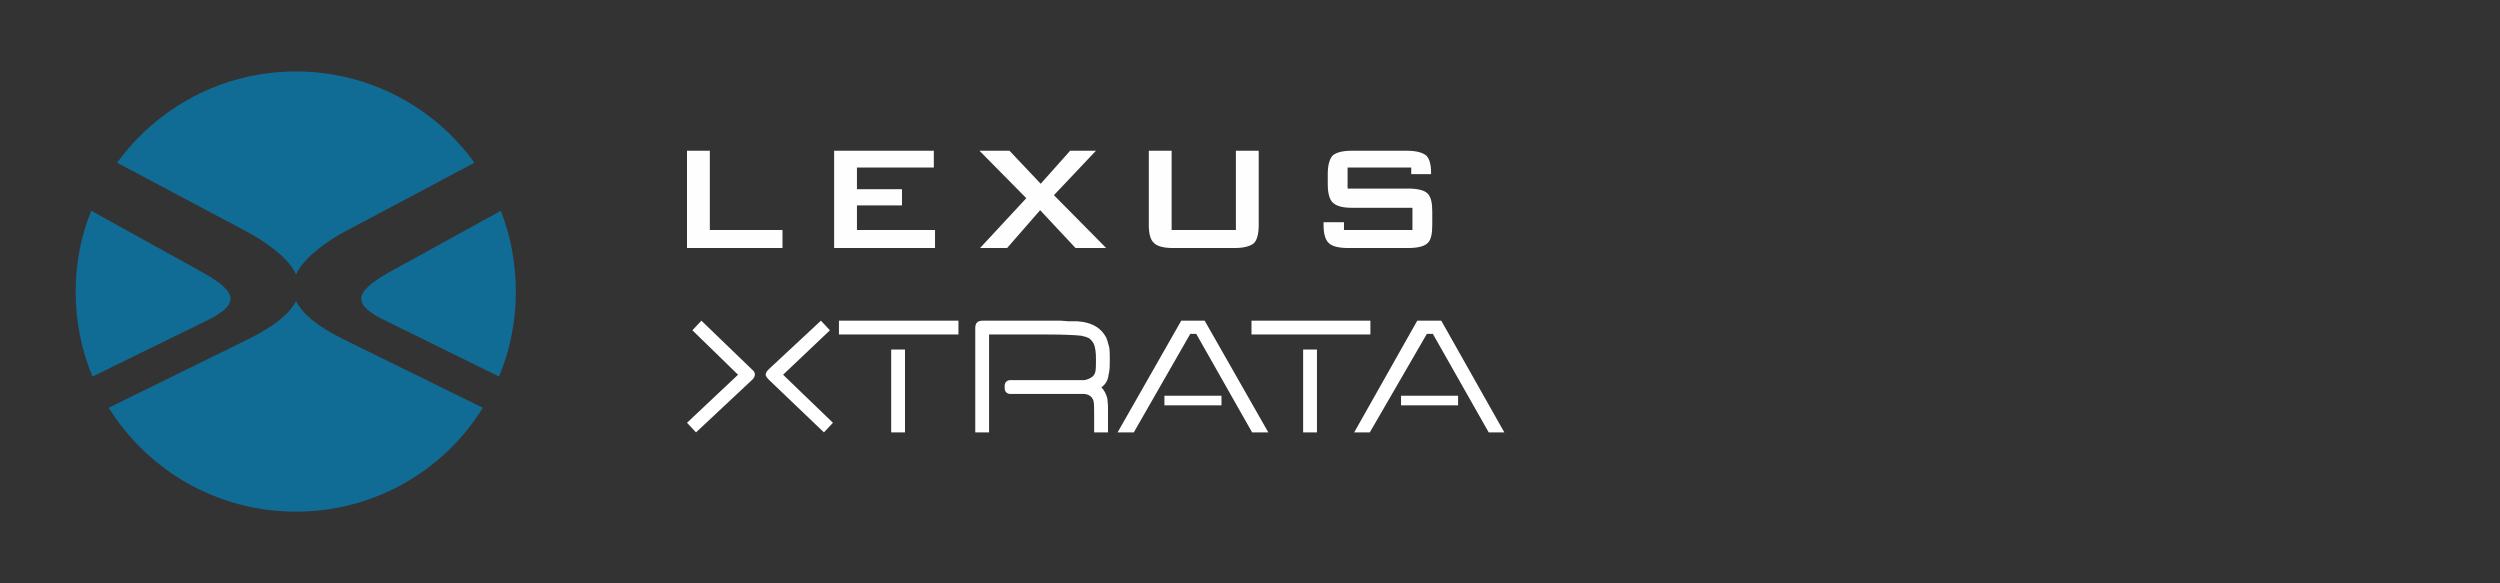 <?xml version="1.0" encoding="UTF-8"?>
<!DOCTYPE svg PUBLIC "-//W3C//DTD SVG 1.1//EN" "http://www.w3.org/Graphics/SVG/1.1/DTD/svg11.dtd">
<!-- Creator: CorelDRAW -->
<svg xmlns="http://www.w3.org/2000/svg" xml:space="preserve" width="776px" height="181px" version="1.1" style="shape-rendering:geometricPrecision; text-rendering:geometricPrecision; image-rendering:optimizeQuality; fill-rule:evenodd; clip-rule:evenodd"
viewBox="0 0 41.63 9.71"
 xmlns:xlink="http://www.w3.org/1999/xlink"
 xmlns:xodm="http://www.corel.com/coreldraw/odm/2003">
 <rect x="0" y="0" width="41.63" height="9.71" fill="#333333" stroke="none"/>
 <defs>
  <style type="text/css">
   <![CDATA[
    .str0 {stroke:black;stroke-width:0.13;stroke-miterlimit:22.926;stroke-opacity:0}
    .fil1 {fill:#106C94}
    .fil2 {fill:#FEFEFE;fill-rule:nonzero}
    .fil3 {fill:white;fill-rule:nonzero}
    .fil0 {fill:white;fill-opacity:0}
   ]]>
  </style>
 </defs>
 <g id="Layer_x0020_1">
  <polygon class="fil0 str0" points="0.06,0.06 41.57,0.06 41.57,9.65 0.06,9.65 "/>
  <path class="fil1" d="M4.93 1.19c1.22,0 2.31,0.6 2.97,1.52l-2.24 1.19c-0.38,0.23 -0.63,0.45 -0.73,0.67 -0.1,-0.22 -0.35,-0.44 -0.74,-0.67l-2.24 -1.19c0.67,-0.92 1.75,-1.52 2.98,-1.52zm3.41 2.32l0 0 -1.89 1.04c-0.57,0.33 -0.59,0.53 0.01,0.81l1.85 0.91c0.18,-0.43 0.28,-0.91 0.28,-1.41 0,-0.48 -0.09,-0.94 -0.25,-1.35zm-0.3 3.28l0 0c-0.64,1.04 -1.8,1.73 -3.11,1.73 -1.32,0 -2.47,-0.69 -3.12,-1.73l2.34 -1.15c0.42,-0.21 0.68,-0.42 0.78,-0.63 0.1,0.21 0.35,0.42 0.77,0.63l2.34 1.15zm-6.5 -0.52l0 0 1.86 -0.91c0.59,-0.28 0.58,-0.48 0,-0.81l-1.88 -1.04c-0.17,0.41 -0.26,0.87 -0.26,1.35 0,0.5 0.1,0.98 0.28,1.41z"/>
  <g id="_1750595614224">
   <path class="fil2" d="M23.5 2.79l-1.06 0 0 0.35 1.01 0c0.16,0 0.27,0.03 0.32,0.08 0.06,0.06 0.08,0.16 0.08,0.3l0 0.23c0,0.14 -0.02,0.25 -0.08,0.3 -0.05,0.05 -0.16,0.08 -0.32,0.08l-1 0c-0.16,0 -0.27,-0.03 -0.32,-0.08 -0.06,-0.05 -0.09,-0.16 -0.09,-0.3l0 -0.05 0.34 0 0 0.13 1.14 0 0 -0.37 -1.01 0c-0.16,0 -0.26,-0.03 -0.32,-0.09 -0.05,-0.05 -0.08,-0.15 -0.08,-0.3l0 -0.18c0,-0.14 0.03,-0.24 0.08,-0.3 0.06,-0.05 0.16,-0.08 0.32,-0.08l0.92 0c0.15,0 0.26,0.03 0.32,0.08 0.05,0.05 0.08,0.14 0.08,0.28l0 0.03 -0.33 0 0 -0.11zm-3.99 -0.28l0 1.32 1.07 0 0 -1.32 0.38 0 0 1.24c0,0.15 -0.03,0.25 -0.08,0.3 -0.06,0.05 -0.17,0.08 -0.32,0.08l-1.03 0c-0.15,0 -0.26,-0.03 -0.31,-0.08 -0.06,-0.05 -0.09,-0.15 -0.09,-0.3l0 -1.24 0.38 0zm-3.19 1.62l0.77 -0.83 -0.78 -0.79 0.5 0 0.52 0.55 0.49 -0.55 0.43 0 -0.7 0.74 0.87 0.88 -0.51 0 -0.59 -0.63 -0.55 0.63 -0.45 0zm-2.43 0l0 -1.62 1.66 0 0 0.28 -1.28 0 0 0.36 0.75 0 0 0.27 -0.75 0 0 0.41 1.3 0 0 0.3 -1.68 0zm-2.45 0l0 -1.62 0.38 0 0 1.32 1.21 0 0 0.3 -1.59 0z"/>
   <path class="fil3" d="M15.07 7.2l-0.23 0 0 -1.38 0.23 0 0 1.38zm1.75 -0.87l0.05 0c0.01,0 0.01,0 0.01,0l0 0 1.18 0c0.05,-0.01 0.09,-0.03 0.12,-0.05 0.03,-0.02 0.05,-0.05 0.06,-0.09 0.01,-0.05 0.01,-0.12 0.01,-0.21 0,-0.11 -0.01,-0.2 -0.04,-0.26 -0.02,-0.04 -0.05,-0.07 -0.08,-0.09 -0.04,-0.02 -0.08,-0.03 -0.13,-0.04 -0.09,-0.01 -0.28,-0.02 -0.55,-0.02l-0.98 0 0 1.63 -0.23 0 0 -1.74c0,-0.08 0.04,-0.12 0.12,-0.12l1.09 0c0.06,0 0.14,0 0.22,0 0.09,0.01 0.13,0.01 0.14,0.01 0.04,0 0.08,0 0.12,0 0.04,0 0.07,0.01 0.1,0.01 0.18,0.03 0.31,0.11 0.39,0.26 0.02,0.04 0.03,0.1 0.05,0.16 0.01,0.06 0.01,0.13 0.01,0.2 0,0.11 0,0.19 -0.02,0.26 -0.01,0.09 -0.05,0.16 -0.12,0.21 0.05,0.05 0.08,0.11 0.1,0.19l0.01 0.12 0 0.19 0 0.25 -0.23 0 0 -0.24c0,-0.14 0,-0.24 -0.01,-0.28 -0.02,-0.07 -0.07,-0.11 -0.15,-0.12l-1.18 0 0 0c0,0 0,0 -0.01,0l-0.05 0c-0.05,0 -0.09,-0.04 -0.09,-0.09l0 -0.02 0 0 0 -0.01 0 -0.02c0,-0.05 0.04,-0.09 0.09,-0.09zm1.79 0.87l1.06 -1.86 0.39 0 1.06 1.86 -0.27 0 -0.93 -1.64 -0.1 0 -0.94 1.64 -0.27 0zm0.78 -0.61l0.95 0 0 0.16 -0.95 0 0 -0.16zm3.16 0.61l1.05 -1.86 0.4 0 1.05 1.86 -0.26 0 -0.93 -1.64 -0.1 0 -0.95 1.64 -0.26 0zm0.78 -0.61l0.95 0 0 0.16 -0.95 0 0 -0.16zm-9.46 0.45l-0.15 0.16 -0.92 -0.88c-0.03,-0.03 -0.05,-0.06 -0.05,-0.08 0,-0.03 0.02,-0.06 0.05,-0.09l0.87 -0.81 0.15 0.16 -0.78 0.74 0.83 0.8zm-1.34 -0.72l-0.94 0.88 -0.15 -0.16 0.85 -0.8 -0.76 -0.74 0.15 -0.16 0.85 0.82c0.03,0.02 0.04,0.05 0.04,0.08 0,0.02 -0.01,0.05 -0.04,0.08zm9.4 0.88l-0.23 0 0 -1.38 0.23 0 0 1.38zm-5.97 -1.63l-1.99 0 0 -0.23 1.99 0 0 0.23zm6.86 0l-1.98 0 0 -0.23 1.98 0 0 0.23z"/>
  </g>
 </g>
</svg>
